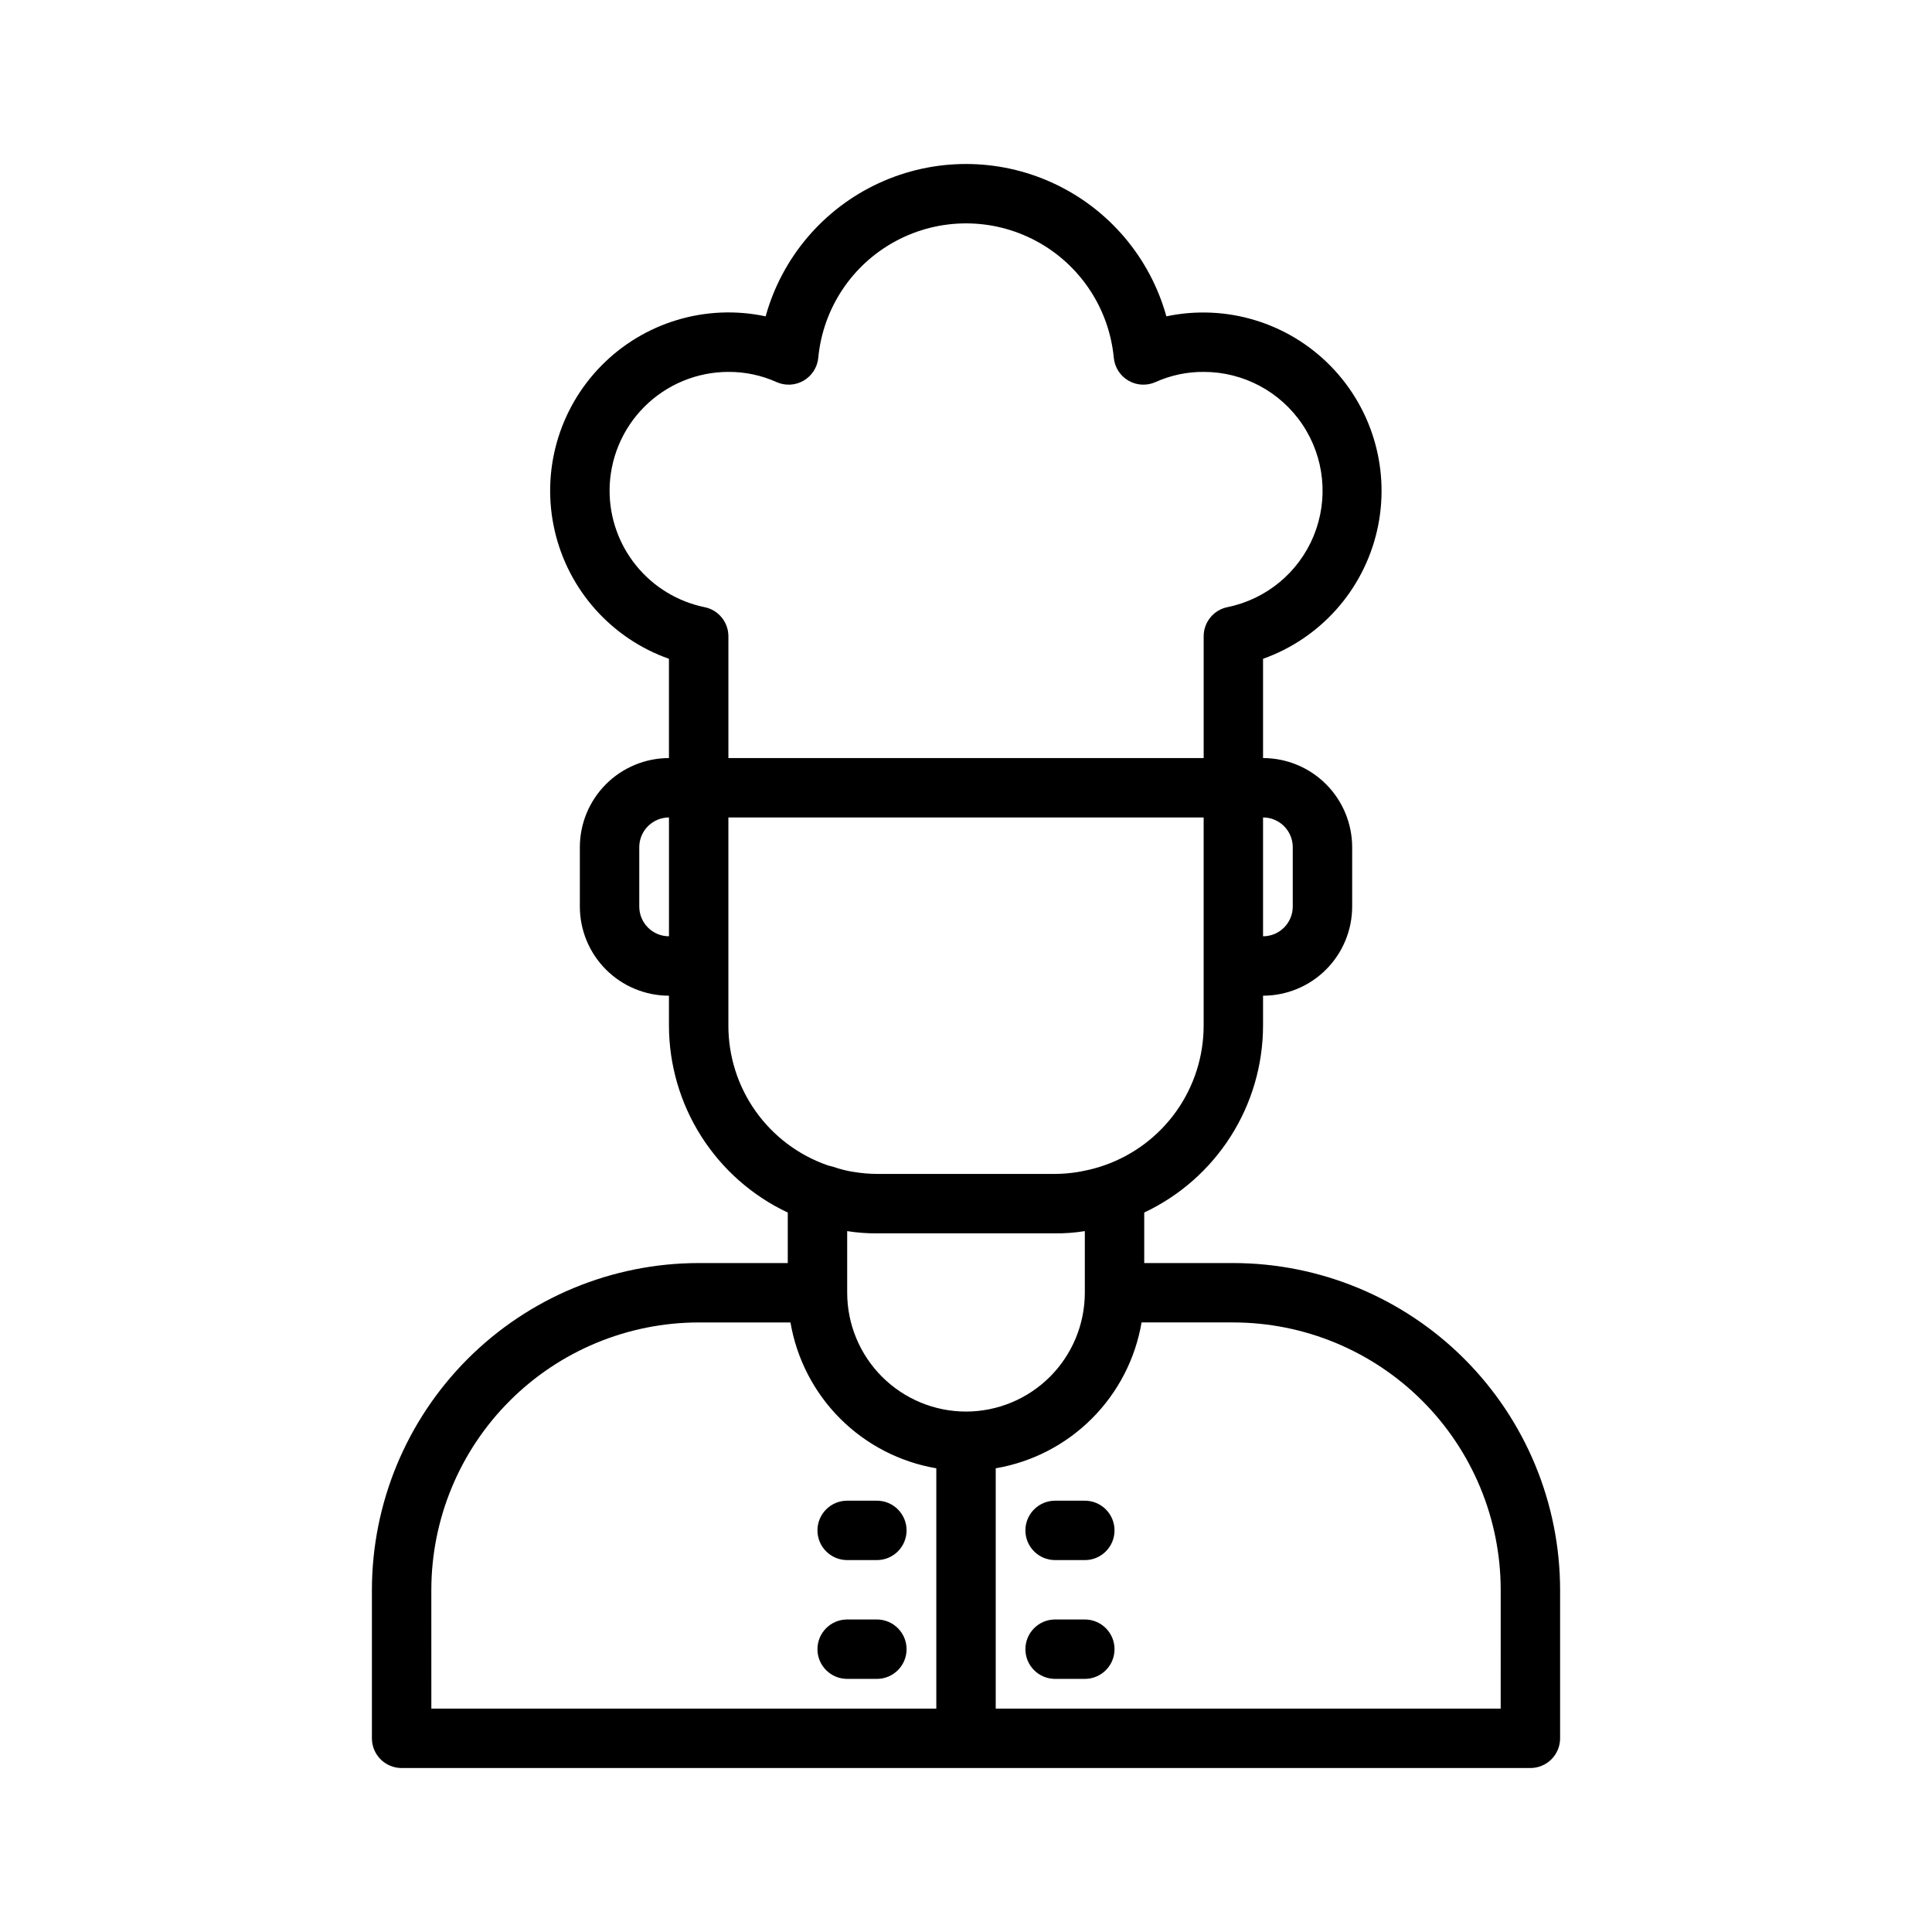<?xml version="1.0" encoding="UTF-8"?>
<!-- Uploaded to: SVG Repo, www.svgrepo.com, Generator: SVG Repo Mixer Tools -->
<svg fill="#000000" width="800px" height="800px" version="1.1" viewBox="144 144 512 512" xmlns="http://www.w3.org/2000/svg">
 <g>
  <path d="m470.85 478.72h-23.617v-13.387c9.41-4.43 17.367-11.445 22.941-20.227 5.574-8.777 8.539-18.961 8.547-29.363v-7.871c6.262-0.008 12.266-2.496 16.691-6.926 4.426-4.426 6.918-10.43 6.926-16.691v-15.742c-0.008-6.262-2.5-12.266-6.926-16.691-4.426-4.43-10.43-6.918-16.691-6.926v-26.305c15.199-5.41 26.586-18.199 30.203-33.922 3.617-15.723-1.035-32.203-12.34-43.711-11.305-11.508-27.703-16.457-43.484-13.121-4.324-15.586-15.277-28.488-29.961-35.281-14.68-6.793-31.602-6.793-46.281 0-14.68 6.793-25.637 19.695-29.957 35.281-15.797-3.367-32.219 1.566-43.543 13.082-11.328 11.516-15.984 28.016-12.352 43.754 3.629 15.738 15.047 28.531 30.273 33.918v26.305c-6.262 0.008-12.262 2.496-16.691 6.926-4.426 4.426-6.918 10.43-6.922 16.691v15.742c0.004 6.262 2.496 12.266 6.922 16.691 4.43 4.43 10.43 6.918 16.691 6.926v7.871c0.008 10.402 2.969 20.59 8.547 29.371 5.574 8.781 13.531 15.797 22.941 20.227v13.379h-23.617c-22.957 0.027-44.965 9.156-61.199 25.391s-25.363 38.242-25.391 61.203v39.359c0 2.086 0.828 4.09 2.305 5.566 1.477 1.477 3.481 2.305 5.566 2.305h299.14c2.09 0 4.09-0.828 5.566-2.305 1.477-1.477 2.305-3.481 2.305-5.566v-39.359c-0.023-22.961-9.156-44.969-25.391-61.203s-38.242-25.363-61.199-25.391zm-70.848 39.359c-8.352-0.008-16.352-3.328-22.258-9.23-5.902-5.906-9.223-13.91-9.23-22.258v-16.332c2.602 0.414 5.234 0.613 7.871 0.59h47.23c2.637 0.027 5.269-0.168 7.875-0.594v16.336c-0.012 8.348-3.332 16.352-9.234 22.258-5.902 5.902-13.906 9.223-22.254 9.23zm86.59-149.57v15.742c-0.004 4.348-3.523 7.867-7.871 7.871v-31.488c4.348 0.004 7.867 3.527 7.871 7.875zm-181.05-94.465c0.008-8.348 3.328-16.352 9.23-22.254 5.906-5.906 13.91-9.227 22.258-9.234 4.391-0.027 8.734 0.891 12.742 2.688 2.316 1.043 4.992 0.91 7.191-0.367 2.195-1.273 3.644-3.531 3.887-6.062 1.242-13.109 8.965-24.727 20.574-30.949 11.605-6.223 25.559-6.223 37.164 0 11.609 6.223 19.332 17.84 20.578 30.949 0.238 2.531 1.688 4.789 3.883 6.062 2.199 1.277 4.879 1.41 7.191 0.367 4.008-1.797 8.352-2.715 12.742-2.688 10.5-0.012 20.316 5.215 26.172 13.938 5.852 8.719 6.973 19.781 2.988 29.5-3.984 9.715-12.551 16.805-22.844 18.902-3.676 0.742-6.316 3.973-6.316 7.719v32.277h-125.95v-32.277c-0.004-3.746-2.644-6.973-6.316-7.711-7.106-1.465-13.488-5.332-18.074-10.953-4.586-5.621-7.094-12.652-7.098-19.906zm7.871 110.21v-15.742c0.004-4.348 3.527-7.867 7.871-7.875v31.488c-4.344-0.004-7.867-3.523-7.871-7.871zm23.617 31.488v-55.105h125.95v55.105c0.008 8.148-2.523 16.098-7.238 22.742-4.715 6.644-11.383 11.652-19.078 14.336-1.812 0.641-3.676 1.141-5.566 1.496-0.465 0.086-0.887 0.195-1.383 0.266-2.016 0.336-4.055 0.508-6.098 0.52h-47.23c-2.043-0.012-4.082-0.188-6.098-0.527l-0.219-0.031-0.004 0.004c-1.77-0.285-3.512-0.73-5.203-1.324-0.539-0.172-1.098-0.242-1.633-0.438-7.672-2.691-14.316-7.707-19.012-14.344-4.695-6.637-7.207-14.57-7.191-22.699zm-78.723 149.57c0.023-18.785 7.492-36.793 20.773-50.074 13.285-13.285 31.293-20.754 50.074-20.777h24.328c1.645 9.652 6.25 18.555 13.172 25.48 6.922 6.922 15.824 11.527 25.477 13.172v63.688h-133.82zm283.39 31.488h-133.82v-63.688c9.652-1.645 18.555-6.25 25.477-13.172 6.926-6.926 11.527-15.828 13.176-25.48h24.324c18.781 0.023 36.793 7.492 50.074 20.777 13.281 13.281 20.754 31.289 20.773 50.074z"/>
  <path d="m368.51 557.44h7.871c4.348 0 7.871-3.523 7.871-7.871s-3.523-7.871-7.871-7.871h-7.871c-4.348 0-7.875 3.523-7.875 7.871s3.527 7.871 7.875 7.871z"/>
  <path d="m376.38 573.18h-7.871c-4.348 0-7.875 3.523-7.875 7.871 0 4.348 3.527 7.871 7.875 7.871h7.871c4.348 0 7.871-3.523 7.871-7.871 0-4.348-3.523-7.871-7.871-7.871z"/>
  <path d="m431.49 541.7h-7.875c-4.348 0-7.871 3.523-7.871 7.871s3.523 7.871 7.871 7.871h7.875c4.348 0 7.871-3.523 7.871-7.871s-3.523-7.871-7.871-7.871z"/>
  <path d="m431.49 573.18h-7.875c-4.348 0-7.871 3.523-7.871 7.871 0 4.348 3.523 7.871 7.871 7.871h7.875c4.348 0 7.871-3.523 7.871-7.871 0-4.348-3.523-7.871-7.871-7.871z"/>
 </g>
</svg>